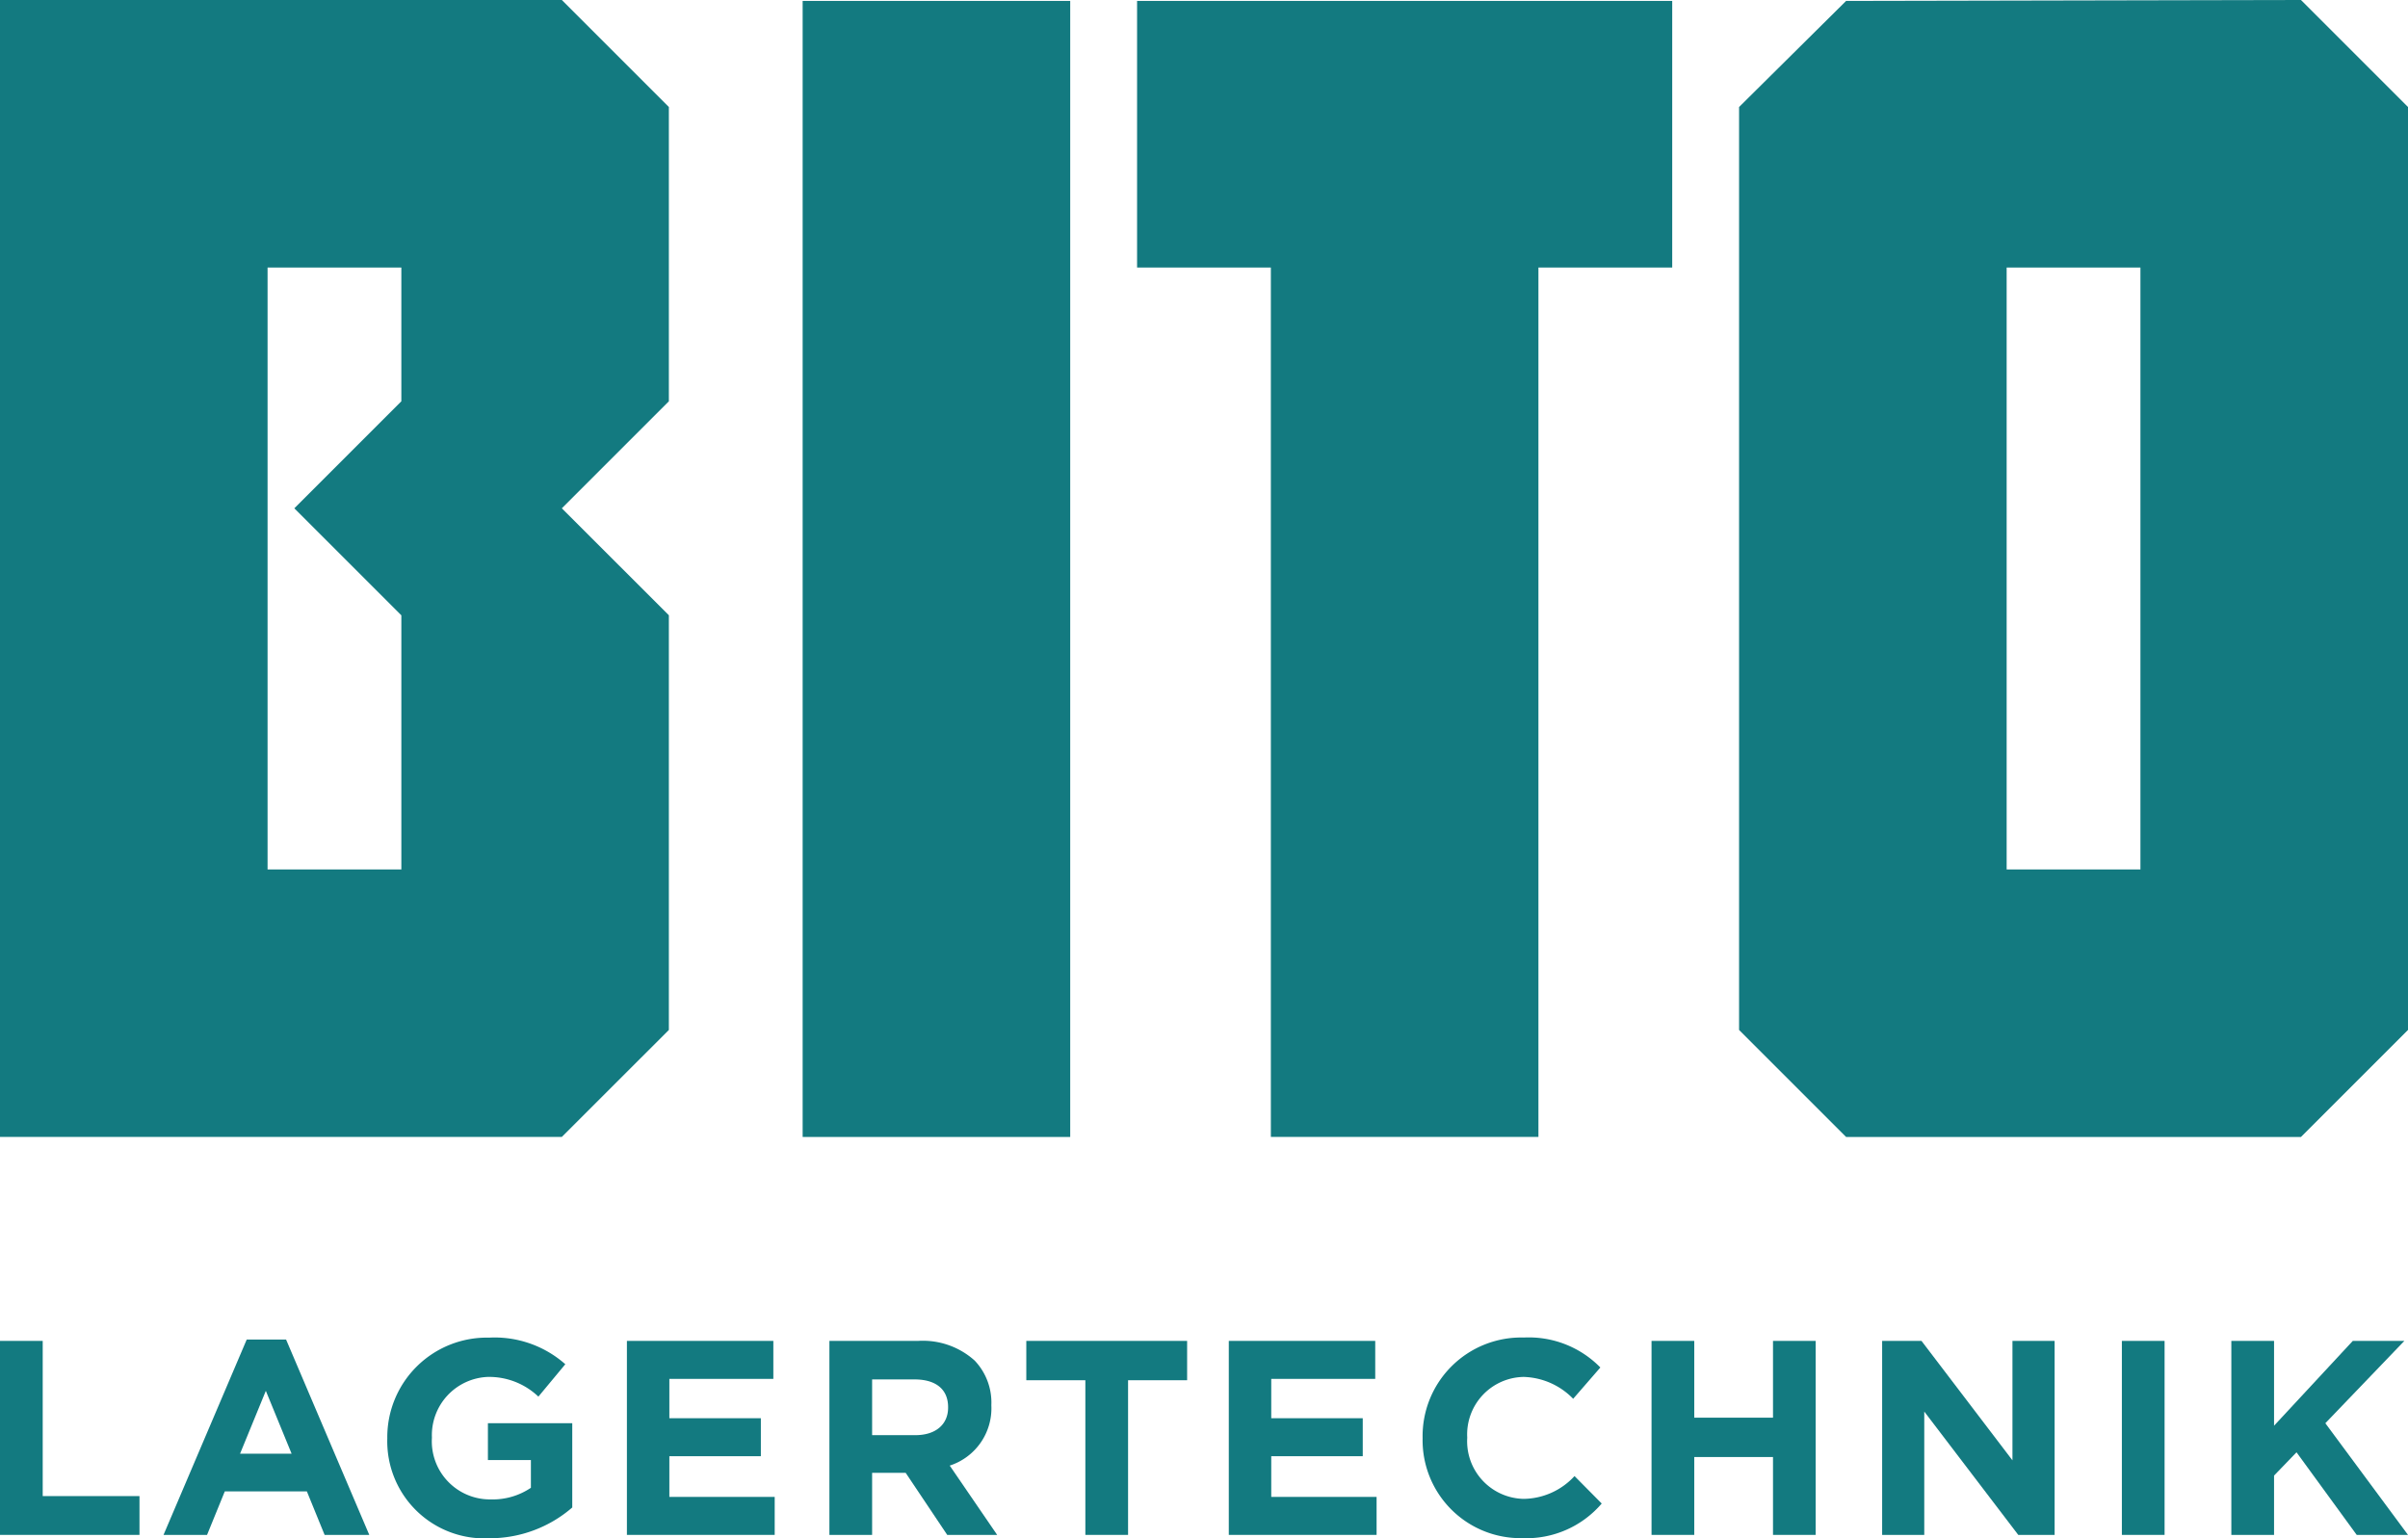 <svg id="Ebene_1" data-name="Ebene 1" xmlns="http://www.w3.org/2000/svg" viewBox="0 0 44.368 28.346">
  <defs>
    <style>
      .cls-1 {
        fill: #137a80;
      }
    </style>
  </defs>
  <g>
    <polygon class="cls-1" points="0.787 24.71 0 24.71 0 28.285 2.57 28.285 2.57 27.57 0.787 27.57 0.787 24.71"/>
    <path class="cls-1" d="M4.546,24.685,3.013,28.285h.802l.327-.802H5.654l.327.802h.823L5.271,24.685Zm-.123,2.104.475-1.159.475,1.159Z"/>
    <path class="cls-1" d="M8.99,26.906h.792v.511a1.256,1.256,0,0,1-.741.214,1.071,1.071,0,0,1-1.083-1.134v-.01A1.074,1.074,0,0,1,8.985,25.374a1.317,1.317,0,0,1,.935.363l.496-.597a1.964,1.964,0,0,0-1.405-.49,1.835,1.835,0,0,0-1.875,1.849v.01a1.789,1.789,0,0,0,1.88,1.838,2.322,2.322,0,0,0,1.528-.567V26.227H8.99Z"/>
    <polygon class="cls-1" points="12.333 26.835 14.019 26.835 14.019 26.135 12.333 26.135 12.333 25.41 14.249 25.41 14.249 24.71 11.551 24.71 11.551 28.285 14.274 28.285 14.274 27.585 12.333 27.585 12.333 26.835"/>
    <path class="cls-1" d="M18.266,25.9v-.01a1.122,1.122,0,0,0-.307-.817,1.426,1.426,0,0,0-1.042-.363H15.282v3.575h.787V27.141h.618l.766,1.144h.92l-.874-1.277A1.11,1.11,0,0,0,18.266,25.9Zm-.797.041c0,.301-.22.506-.603.506h-.797V25.42h.782c.383,0,.618.174.618.511Z"/>
    <polygon class="cls-1" points="18.91 25.435 19.998 25.435 19.998 28.285 20.785 28.285 20.785 25.435 21.873 25.435 21.873 24.71 18.91 24.71 18.91 25.435"/>
    <polygon class="cls-1" points="23.423 26.835 25.109 26.835 25.109 26.135 23.423 26.135 23.423 25.41 25.339 25.41 25.339 24.71 22.641 24.71 22.641 28.285 25.364 28.285 25.364 27.585 23.423 27.585 23.423 26.835"/>
    <path class="cls-1" d="M28.071,27.621a1.062,1.062,0,0,1-1.037-1.123v-.01A1.059,1.059,0,0,1,28.071,25.374a1.32,1.32,0,0,1,.915.403l.501-.577a1.845,1.845,0,0,0-1.41-.552,1.817,1.817,0,0,0-1.865,1.849v.01a1.805,1.805,0,0,0,1.834,1.838,1.828,1.828,0,0,0,1.466-.638l-.501-.506A1.291,1.291,0,0,1,28.071,27.621Z"/>
    <polygon class="cls-1" points="32.668 26.125 31.217 26.125 31.217 24.71 30.43 24.71 30.43 28.285 31.217 28.285 31.217 26.85 32.668 26.85 32.668 28.285 33.454 28.285 33.454 24.71 32.668 24.71 32.668 26.125"/>
    <polygon class="cls-1" points="37.08 26.911 35.404 24.71 34.679 24.71 34.679 28.285 35.455 28.285 35.455 26.012 37.187 28.285 37.857 28.285 37.857 24.71 37.08 24.71 37.08 26.911"/>
    <rect class="cls-1" x="39.096" y="24.71" width="0.787" height="3.575"/>
    <polygon class="cls-1" points="44.301 24.71 43.351 24.71 41.9 26.273 41.9 24.71 41.113 24.71 41.113 28.285 41.9 28.285 41.9 27.192 42.314 26.763 43.423 28.285 44.368 28.285 42.845 26.227 44.301 24.71"/>
    <rect class="cls-1" x="14.789" y="0.017" width="4.93" height="20.935"/>
    <path class="cls-1" d="M12.324,18.98V11.338L10.352,9.367l1.972-1.972V1.972L10.352,0H0V20.951H10.352ZM7.395,7.395,5.423,9.367l1.972,1.972v4.683H4.93V4.93H7.395Z"/>
    <polygon class="cls-1" points="23.416 20.951 28.346 20.951 28.346 4.93 30.811 4.93 30.811 0.017 20.951 0.017 20.951 4.93 23.416 4.93 23.416 20.951"/>
    <path class="cls-1" d="M42.396,0l-8.381.017L32.043,1.972V18.98l1.972,1.972H42.396l1.972-1.972V1.972ZM39.438,16.022H36.973V4.93h2.465Z"/>
  </g>
</svg>
